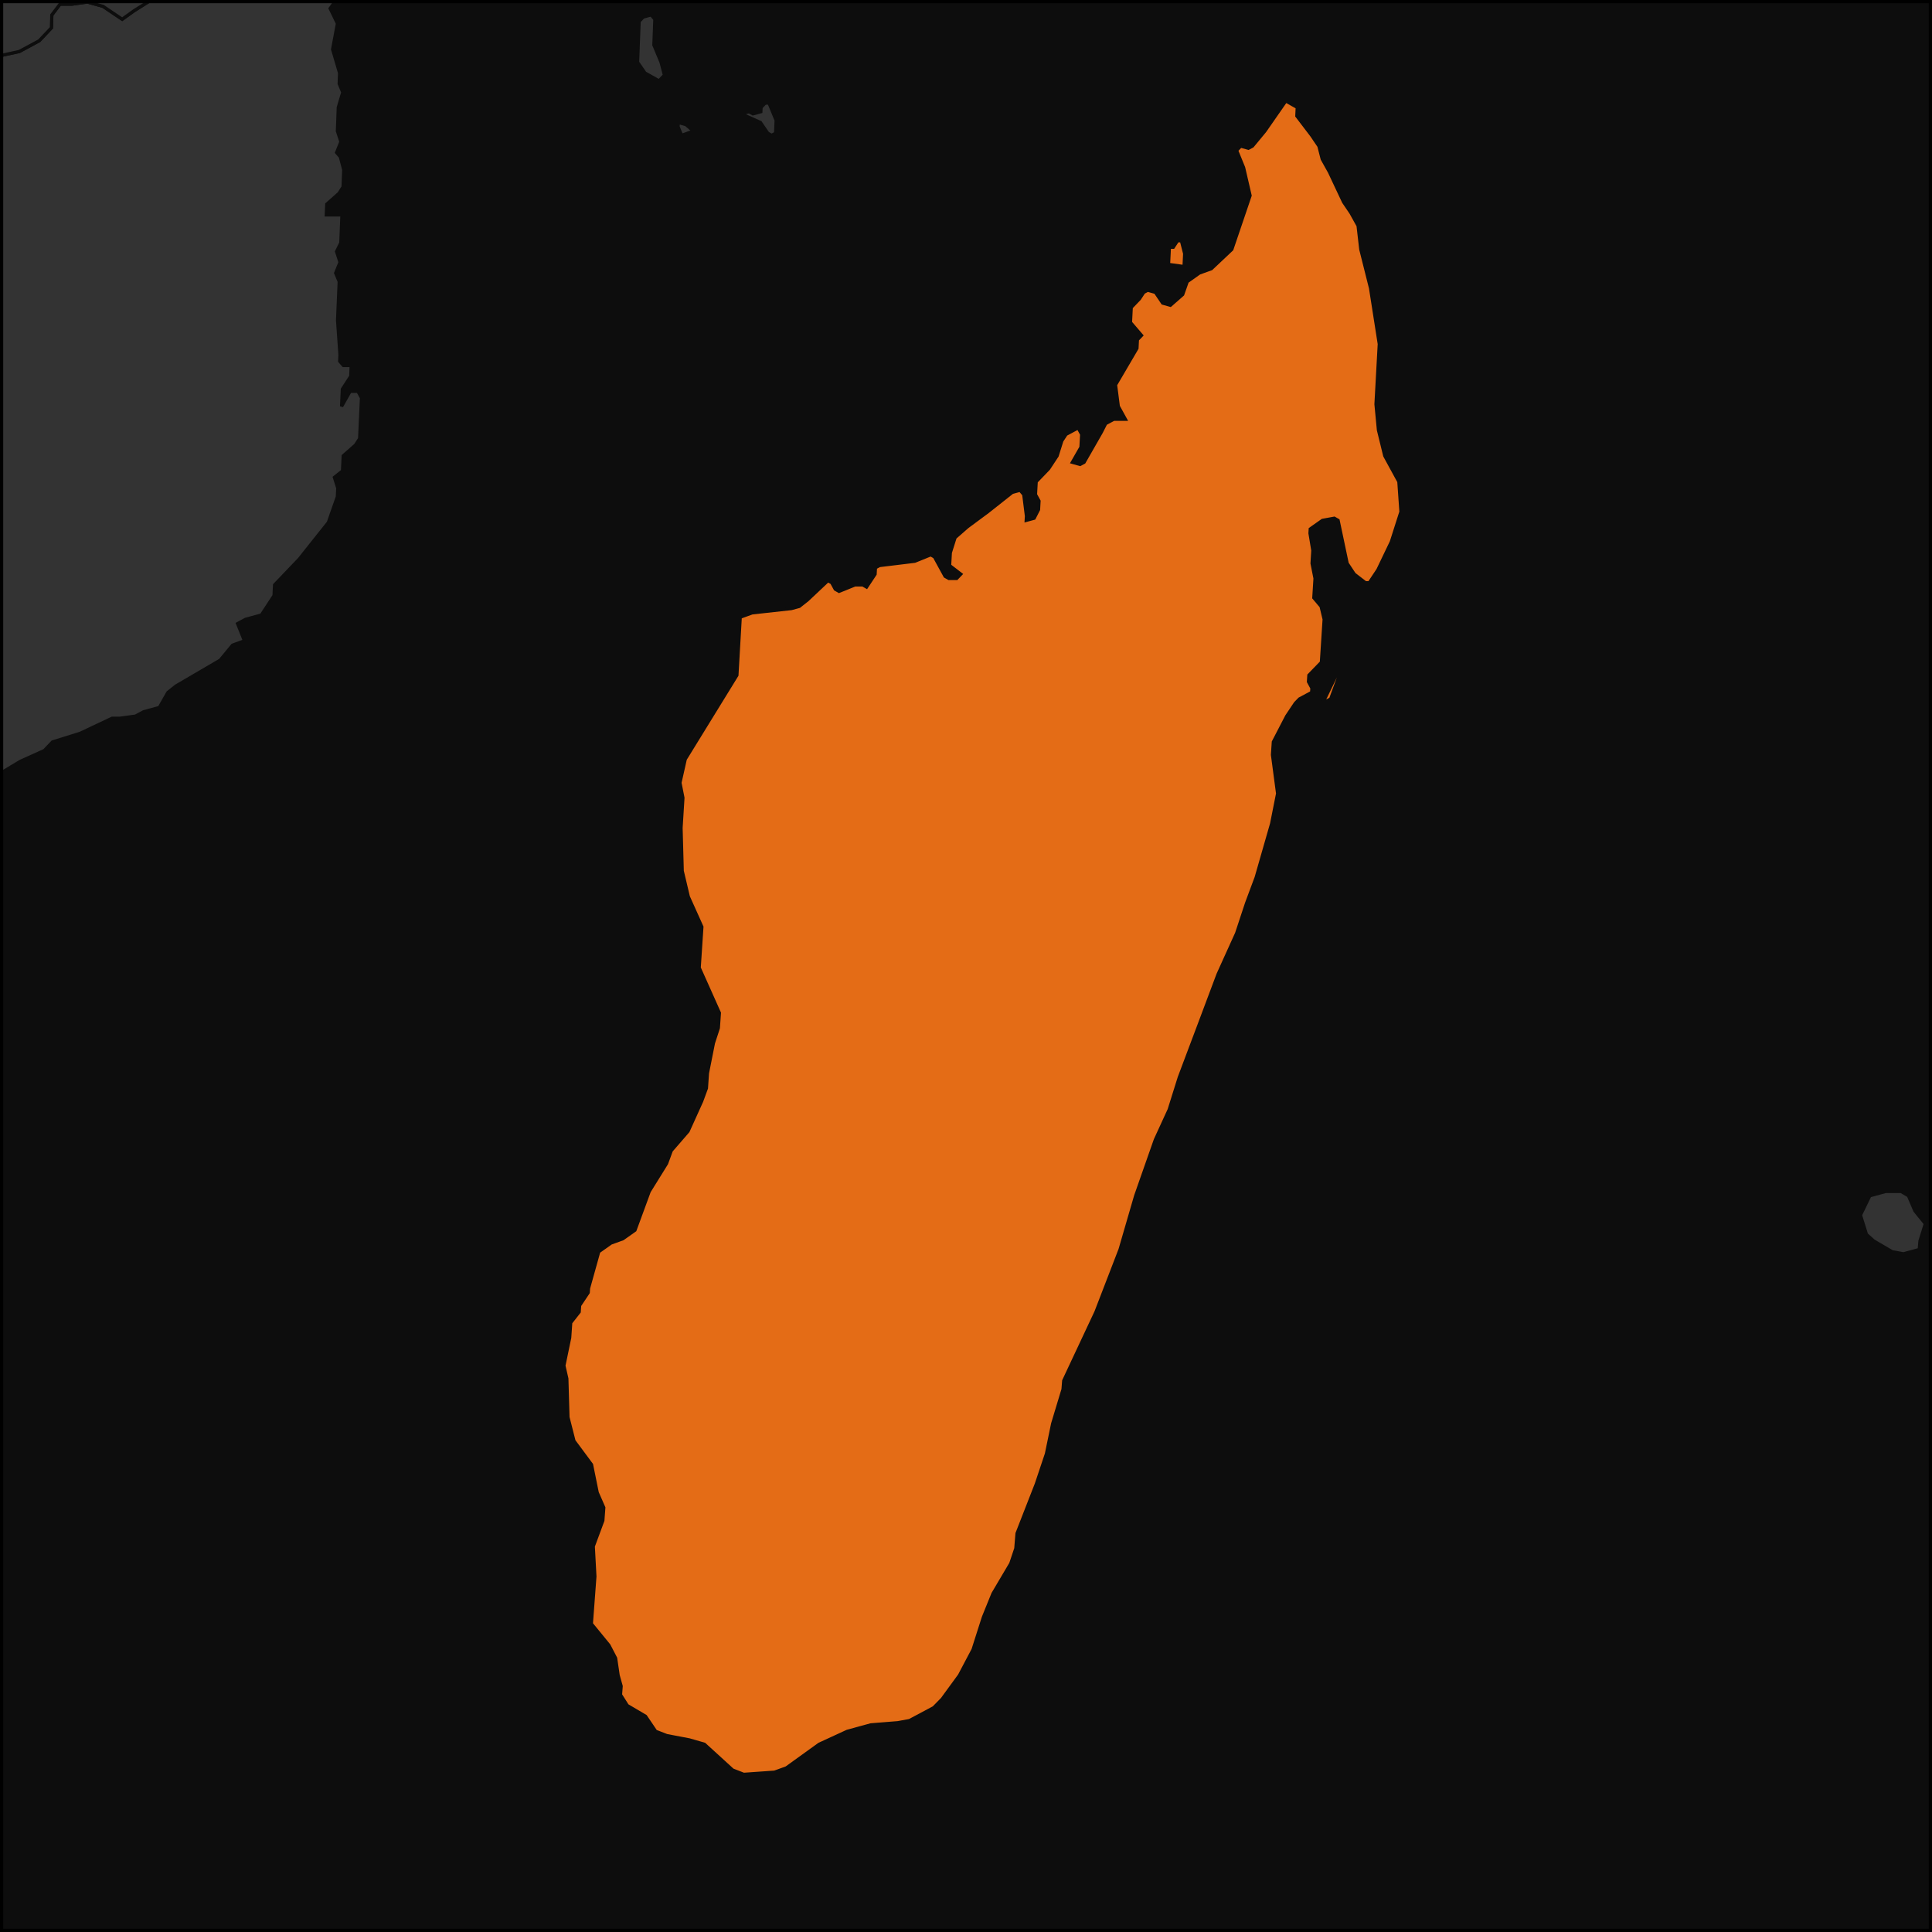 <svg fill="none" height="600" viewBox="0 0 600 600" width="600" xmlns="http://www.w3.org/2000/svg" xmlns:xlink="http://www.w3.org/1999/xlink"><clipPath id="a"><path d="m0 0h600v600h-600z"/></clipPath><g clip-path="url(#a)"><path d="m0 0h12150v5241.18h-12150z" fill="#0d0d0d" transform="translate(-7314.71 -3441.18)"/><g stroke="#0d0d0d"><path d="m215.381 40.703-3.7 1.336-1.106-2.672.055-1.336 2.403.668zm23.45-8.684 2.21 5.344-.167 4.008-1.244.668-1.186-.668-2.292-3.34-5.967-2.672 2.458-.668 1.188.668 2.459-.668.055-1.336 1.27-1.336zm-33.743-7.348-.027.668-4.758-2.672-2.302-3.34.485-12.692 1.267-1.336 2.458-.668 1.166 1.336-.305 8.016 2.225 5.344 1.059 4.008z" fill="#333"/><path d="m413.256 217.05-2.505 1.336 4.197-8.684 1.253-.668zm-45.437-136.268-.099 2.004-4.822-.668.262-5.344h1.214l1.312-2.004h1.214l1.018 4.008zm41.785-35.403 1.025 4.008 2.239 4.008 4.405 9.352 2.265 3.34 2.23 4.008.844 7.348 3.024 12.024 2.72 17.367-1.025 18.704.761 8.015 1.966 8.016 4.374 8.016.651 9.352-2.992 9.352-4.168 8.683-2.67 4.008h-1.21l-3.462-2.672-2.213-3.34-2.817-13.359-1.171-.668-3.672.668-3.792 2.672-.08 1.336.886 5.344-.245 4.007.922 4.676-.374 6.012 2.252 2.672.955 4.008-.857 13.36-3.886 4.007-.131 2.004 1.077 2.004-.088 1.336-3.756 2.004-1.296 1.336-2.681 4.008-4.158 8.016-.269 4.008 1.594 12.024-1.856 9.351-4.798 16.7-2.987 8.016-3.09 9.351-5.752 12.692-6.018 16.031-6.038 16.032-3.145 10.02-4.294 9.352-6.096 17.367-4.857 16.7-7.47 19.371-10.03 21.376-.208 2.671-3.227 10.688-1.931 9.352-3.129 9.352-6.001 15.363-.375 4.676-1.57 4.676-5.526 9.352-2.98 7.347-3.2 10.02-4.23 8.016-5.366 7.348-2.62 2.672-7.512 4.007-3.633.669-8.392.668-7.325 2.004-8.696 4.007-10.195 7.348-3.691 1.336-9.573.668-3.445-1.336-8.786-8.016-4.639-1.335-7.019-1.337-3.452-1.335-3.159-4.676-5.661-3.34-2.113-3.34.205-2.672-.935-3.34-.784-5.344-2.08-4.008-5.456-6.68 1.096-14.695-.502-9.352 2.976-8.016.293-4.008-2.048-4.676-1.761-8.683-5.45-7.348-1.869-7.348-.35-12.023-.916-4.008 1.801-8.684.324-4.676 2.626-3.34.139-2.004 2.672-4.008.092-1.336 3.175-11.356 3.779-2.671 3.689-1.336 3.78-2.672 4.418-12.024 5.389-8.684 1.471-4.008 5.208-6.011 4.231-9.352 1.47-4.008.322-4.676 1.856-9.352 1.526-4.675.322-4.676-6.271-14.028.84-12.692-4.21-9.351-1.897-8.016-.365-13.36.579-9.352-.921-4.676 1.651-7.347 16.037-26.052 1.035-18.035 3.703-1.336 12.169-1.336 2.457-.668 2.533-2.004 6.388-6.012 1.172.668 1.096 2.004 1.172.668 4.953-2.004h2.419l1.172.668 2.647-4.008.114-2.004 1.248-.668 10.966-1.336 4.954-2.004 1.172.668 3.286 6.012 1.172.668h2.419l1.287-1.336-3.476-2.672.228-4.007 1.476-4.676 3.819-3.34 6.315-4.676 7.601-6.012 2.459-.668 1.137 1.336.836 6.68-.076 1.336 2.459-.668 1.362-2.672.15-2.672-1.098-2.004.223-4.008 3.855-4.008 2.642-4.008 1.464-4.675 1.318-2.004 3.743-2.004 1.104 2.004-.216 4.007-2.676 4.676 2.386.668 1.248-.668 5.353-9.351 1.356-2.672 2.495-1.336h3.636l-2.21-4.008-.859-6.68 6.654-11.356.137-2.672 1.282-1.336-3.435-4.008.236-4.676 2.561-2.672 1.314-2.004 1.247-.668 2.394.668 2.258 3.34 2.393.668 3.809-3.34 1.415-4.008 3.775-2.672 3.707-1.336 6.368-6.012 5.671-16.7-2.017-8.684-2.18-5.344 1.277-1.336 2.399.668 1.246-.668 3.862-4.676 6.504-9.352 3.556 2.004-.122 2.672 4.583 6.012z" fill="#e46c16"/><path d="m-205.136 599.804.891-12.692-1.912-6.68.32-4.676 1.46-4.007-.918-4.008-3.429-2.004.487-7.348 1.54-5.344 1.373-21.375 1.504-26.72-2.092-5.343-.756-8.016-2.098-5.344-3.258-6.012.143-2.672-2.139-4.676-2.247-2.672.386-7.347-1.831-10.688-.816-7.348-1.98-8.016-2.12-5.344.135-2.671 4.991-4.008 11.385-12.024 5.096-6.012 3.866-5.344 13.93-14.696 1.233-.667-2.095-6.012 3.969-7.348.535-10.688 2.501-2.004 3.802-4.007 3.902-6.013 3.869-5.343 4.036-8.684 1.307-2.004.139-2.672-1.063-2.672-4.329-9.352-2.067-6.679 2.674-5.344.367-7.348-3.513-2.004-1.106-2.004.164-3.34 1.269-1.336 4.948-2.672.066-1.336 1.269-1.336.097-2.004 2.925-10.687.287-6.012-.985-4.676.559-12.024 1.787-12.691.331-7.348-3.268-8.016.264-6.012 2.591-4.008.115-2.672h-1.208l-5.985-1.335-3.484-3.34-11.863-5.344-10.853-.668-8.138-8.016-5.993-1.336-2.366-1.336-5.863-4.676-20.513-1.336h-7.258l-.932-7.348.224-6.011.197-5.344-.991-6.012-1.114-2.672-2.278-4.008-1.068-4.008.094-2.672 8.619-4.008 2.47-1.336 4.916-2.004 8.575-2.672 7.341-2.003 6.13-2.004 7.366-2.672 2.471-1.336 12.286-4.676 2.472-1.336 7.345-2.004 9.842-4.008 22.114-8.016 1.165 1.336 4.513 9.352 4.653 5.344 3.438 5.344 2.474-1.336 2.449-.668 7.323-1.336h2.425l1.262-1.336 3.687-1.336h4.849l1.187.668 3.381 6.68 1.031 4.675.923 7.348-.349 8.684-1.457 6.012-3.908 6.68-.139 3.34-2.645 5.344-2.533 2.672-1.294 2.003-.114 2.672 1.124 2.004 3.486 3.34 1.123 2.004-1.296 2.004-.116 2.672 2.301 2.672 2.331 2.004 2.24 4.008 4.595 5.343 5.708 7.348 4.71 2.672 1.084 2.672-.125 2.672-2.51 2.004 2.259 3.34 1.176.668h4.831l.566-12.024-.899-6.68-2.295-2.672.122-2.671 2.63-4.676 1.42-4.676 1.329-2.672 1.239-.668 8.526-1.336 3.688-1.336 1.27-1.336 1.389-4.008 1.683-10.688.436-10.019-.954-6.012 1.578-8.684 2.671-6.012-1.184-.668.298-7.348-5.741-8.015-9.079-16.032-4.624-6.012-6.934-9.351-3.495-4.008-2.379-1.336-6.044-.668-2.356-2.004-1.095-3.34.187-5.344-1.075-4.008.253-7.348-.877-10.02-1.126-2.672-.973-7.348-2.193-7.348.064-2.004 1.258-1.336 2.6-5.344 3.836-6.012 1.381-5.344 1.298-2.672 1.257-1.336 4.885-.668 4.844.668 7.318-.668 9.709.668 1.195.668h2.433l2.453-.668 2.496-2.004 2.537-3.34h3.649l5.976 3.34 3.564 2.672-.086 2.672 3.605 1.336 7.275.668 6.124-1.336 2.541-3.34 3.692-1.336h3.649l2.41.668 2.344 2.672 3.604 1.336 4.842.668 6.125-1.336 6.192-3.34 3.782-4.008.132-4.008 2.542-3.34h3.65l4.888-.668 4.822 1.336 5.949 4.008 3.739-2.672 7.455-4.676 6.15-2.004h6.083l4.933-2.004 3.762-3.34 4.934-2.004 4.89-.668 9.912-5.344 12.522-10.688 3.76-3.34 1.087 4.008 3.521 4.008-2.501 2.004-1.283 2.004 3.562 2.672-3.763 3.34-.091 2.672 1.172 1.336-.046 1.336-1.377 4.676-3.835 5.344 2.269 4.676-1.502 8.016 2.165 7.348-.122 3.34 1.116 2.672-1.39 4.676-.277 7.348 1.088 3.34-1.344 3.34 1.163 1.336 1.059 4.008-.21 5.344-1.294 2.004-3.777 3.34-.133 3.34h4.857l-.352 8.684-1.324 2.672 1.076 3.34-1.353 3.34 1.102 2.672-.511 12.024.749 10.688-.088 2.004 1.154 1.336h2.425l-.148 3.34-2.604 4.008-.24 5.344 2.635-4.676h2.424l1.122 2.004-.58 12.691-1.305 2.004-3.79 3.34-.22 4.676-2.518 2.004 1.052 3.34-.13 2.672-2.811 8.016-9.032 11.356-7.659 8.015-.167 3.34-3.933 6.012-4.904 1.336-2.486 1.336 2.146 5.344-3.696 1.336-3.867 4.676-13.707 8.015-2.52 2.004-2.659 4.676-4.901 1.336-2.485 1.336-4.866.668h-2.416l-9.904 4.676-8.591 2.672-2.553 2.672-7.416 3.34-21.176 12.691-7.657 8.016-2.517 2.004-1.381 3.34-.105 2.004-5.176 6.68-7.659 8.015-1.348 2.672-3.83 4.008-.18 3.34-2.445.668-2.265-2.672-1.492 5.344-1.24.668-2.337-1.336-4.96 2.672-11.376 10.02-10.317 12.692-13.889 12.023h-3.607l-4.59-4.008-.109 2.004 1.093 2.004-.577 10.688-1.833 12.024-.141 2.671 2.224 3.34 3.388 4.008 3.314 5.344 2.764 15.364.795 7.348 4.238 10.019-.225 4.008.596 10.688-.798 14.028 2.278 2.003.306-5.344 1.502-5.343 1.311-2.004h1.197l-.152 2.672 1.082 2.003-.306 5.344-1.814 10.688-.233 4.008 1.962 7.348-2.901 8.684-4.77 20.039-1.393 3.34 1.074 2.004h2.387l1.313-2.004h1.193l-1.837 10.688-9.196 14.027-3.818 4.008-5.05 4.676-13.466 6.012-25.627 10.02-17.151 7.347-13.663 8.684-5.159 6.012-2.828 6.68-5.206 6.68 3.149 6.011 4.423 4.676 2.747-5.343.139-2.004h1.188l-.466 6.679-3.993 22.712h-3.556l-5.974.668h-7.111l-5.831-1.336zm112.207-570.457.043-1.336-1.194-.668-2.495 2.004 1.152 2.004h2.432zm2.325 3.34 1.236-.668.086-2.672-2.41-.668-.149 4.676z" fill="#333"/><path d="m83.106-126.292-2.455.667-1.173-2.003 2.471-1.336 1.282-2.672 4.973-4.008h1.22l-2.596 6.68h-2.44zm-5.841-69.471 2.274 8.684-.026 1.336-2.455.668-1.195-1.336-1.169-2.672-1.234.668-2.378-3.34h-2.442l-2.366-4.008 1.283-3.339.111-6.012 2.491-2.672 1.317-5.344 1.162 3.34-.098 5.344 2.318 6.68zm13.08-48.762-.231 13.36-2.534 5.343-1.256 2.004-2.421-1.336-1.199-1.336 2.611-10.019-1.093-7.348 3.64 1.336zm-200.135-150.296h2.447l2.441 2.004 2.441 1.336 14.644 9.352 14.635 9.351 7.318 4.008 7.312 4.676 6.086 4.676 14.612 9.352 14.602 9.352 7.304 4.007 14.588 9.352 14.577 9.352 3.647 2.004-.062 5.344 1.191 2.671-.025 2.005-2.496 4.008-.052 4.007h1.222l2.419 2.004 1.187 2.672 3.613 4.008 6.056 4.008 4.822 4.676 4.829 4.008 4.817 4.676 6.047 4.008 4.822 4.007 4.809 4.676 4.818 4.008 3.63 2.004-.012.668-.061 3.34-2.596 8.016-.043 2.672-1.287 4.008-1.266 2.672-2.634 11.355-2.512 4.008-3.829 9.352-.134 7.348 2.254 10.019 3.56 5.344 2.415 1.336 2.402 2.004 3.556 5.344 1.126 4.676 6.048 2.672 2.33 5.344-.086 4.008-3.733 3.339-2.557 5.344-2.588 6.68-.227 10.02 1.251-1.336 3.599 2.672-.172 7.348-3.979 13.359-.082 3.34 2.172 10.688 3.521 5.344-.052 2.004-1.254 1.336 5.849 9.352-.234 8.684 2.272 6.012-.168 6.012 2.323 4.008-.095 3.34-2.533 3.34 4.852.668 4.708 5.344h2.435l2.394 1.336 2.373 2.004 5.962 4.008 2.329 3.34-.022.668-3.76 3.34-12.522 10.688-9.912 5.344-4.89.668-4.934 2.004-3.762 3.34-4.933 2.004h-6.083l-6.15 2.004-7.455 4.676-3.739 2.672-5.949-4.008-4.822-1.336-4.888.668h-3.65l-2.542 3.34-.132 4.008-3.782 4.008-6.192 3.34-6.125 1.336-4.842-.668-3.604-1.336-2.344-2.672-2.41-.668h-3.649l-3.692 1.336-2.541 3.34-6.124 1.336-7.275-.668-3.605-1.336.086-2.672-3.563-2.672-5.976-3.34h-3.649l-2.537 3.34-2.496 2.004-2.453.668h-2.433l-1.195-.668-9.709-.668-7.318.668.041-1.336-2.249-6.012-1.176-1.336-2.413-.668-1.176-1.336.08-2.672-2.374-2.004-2.316-4.008.098-3.34 1.352-4.676 1.312-3.34.075-2.672-2.228-7.348.037-1.336-1.144-2.672.181-6.68-1.039-6.68.053-2.004-1.15-2.672-5.91-7.348.033-1.336-7.134-7.348-3.624-1.336-1.25 1.336-.127 5.344h-2.437l-3.591-2.672h-8.529l-1.234.668-2.421-.668-2.359-3.34-3.64-.668h-3.656l-4.782-4.008-2.453.668-1.188-1.336-3.611-2.004-4.83-2.004-4.816-2.672-1.175-2.004-7.284-1.336-3.613-2.004h-2.438l-3.643-.668.085-4.008-3.615-2.004-2.452.668h-2.438l-4.794-4.008.068-3.34-2.385-2.672-3.617-2.004-9.768.668-3.605-2.672-2.387-2.672-2.375-3.34-1.13-4.676-1.169-2.672-1.158-3.34-2.341-5.343-2.307-7.348-2.334-6.012-2.325-6.68-1.141-4.676-5.914-11.355-1.178-2.672-7.229-6.012-4.811-4.676-3.621-2.672-3.534-8.684-2.394-3.34.077-5.344-1.146-5.343.037-2.672 3.764-7.348.063-4.676-1.143-6.012-2.4-3.34.042-3.34-2.377-5.343-3.528-10.688 1.259-2.672 2.617-12.692.026-2.004h9.778l2.462-1.336 6.164-4.008 6.22-8.683 1.263-3.34 3.738-6.012 3.714-4.008.037-3.34 1.252-2.672 3.703-3.34 3.697-2.672.027-2.671 1.243-2.004 3.682-1.336 1.25-2.672.032-3.34-1.204-2.004.025-2.672-8.537-2.672-3.652-2.004.017-2.004 1.24-2.004.022-2.672-1.207-2.004 1.234-1.336 2.502-7.348 1.228-.667h1.223l1.234-1.337h4.892l1.233-1.335 1.243-2.672 1.254-4.676-1.197-4.008-1.207-2.672.083-15.364-2.429-4.007-1.211-2.672-2.442-1.337-4.87-6.011-1.215-2.672 1.233-2.672h3.671l2.449-.668 2.451-1.336 2.449-.668h22.024 12.236 18.353 12.236 18.353z" fill="#333"/><path d="m596.036 388.054-4.912 1.336-3.538-.669-5.705-3.339-2.225-2.004-1.882-6.012 2.915-6.012 4.914-1.336h4.8l2.285 1.336 1.996 4.676 3.251 4.008-1.665 5.344z" fill="#333"/></g></g><path d="m.5.5h599v599h-599z" stroke="#000"/></svg>